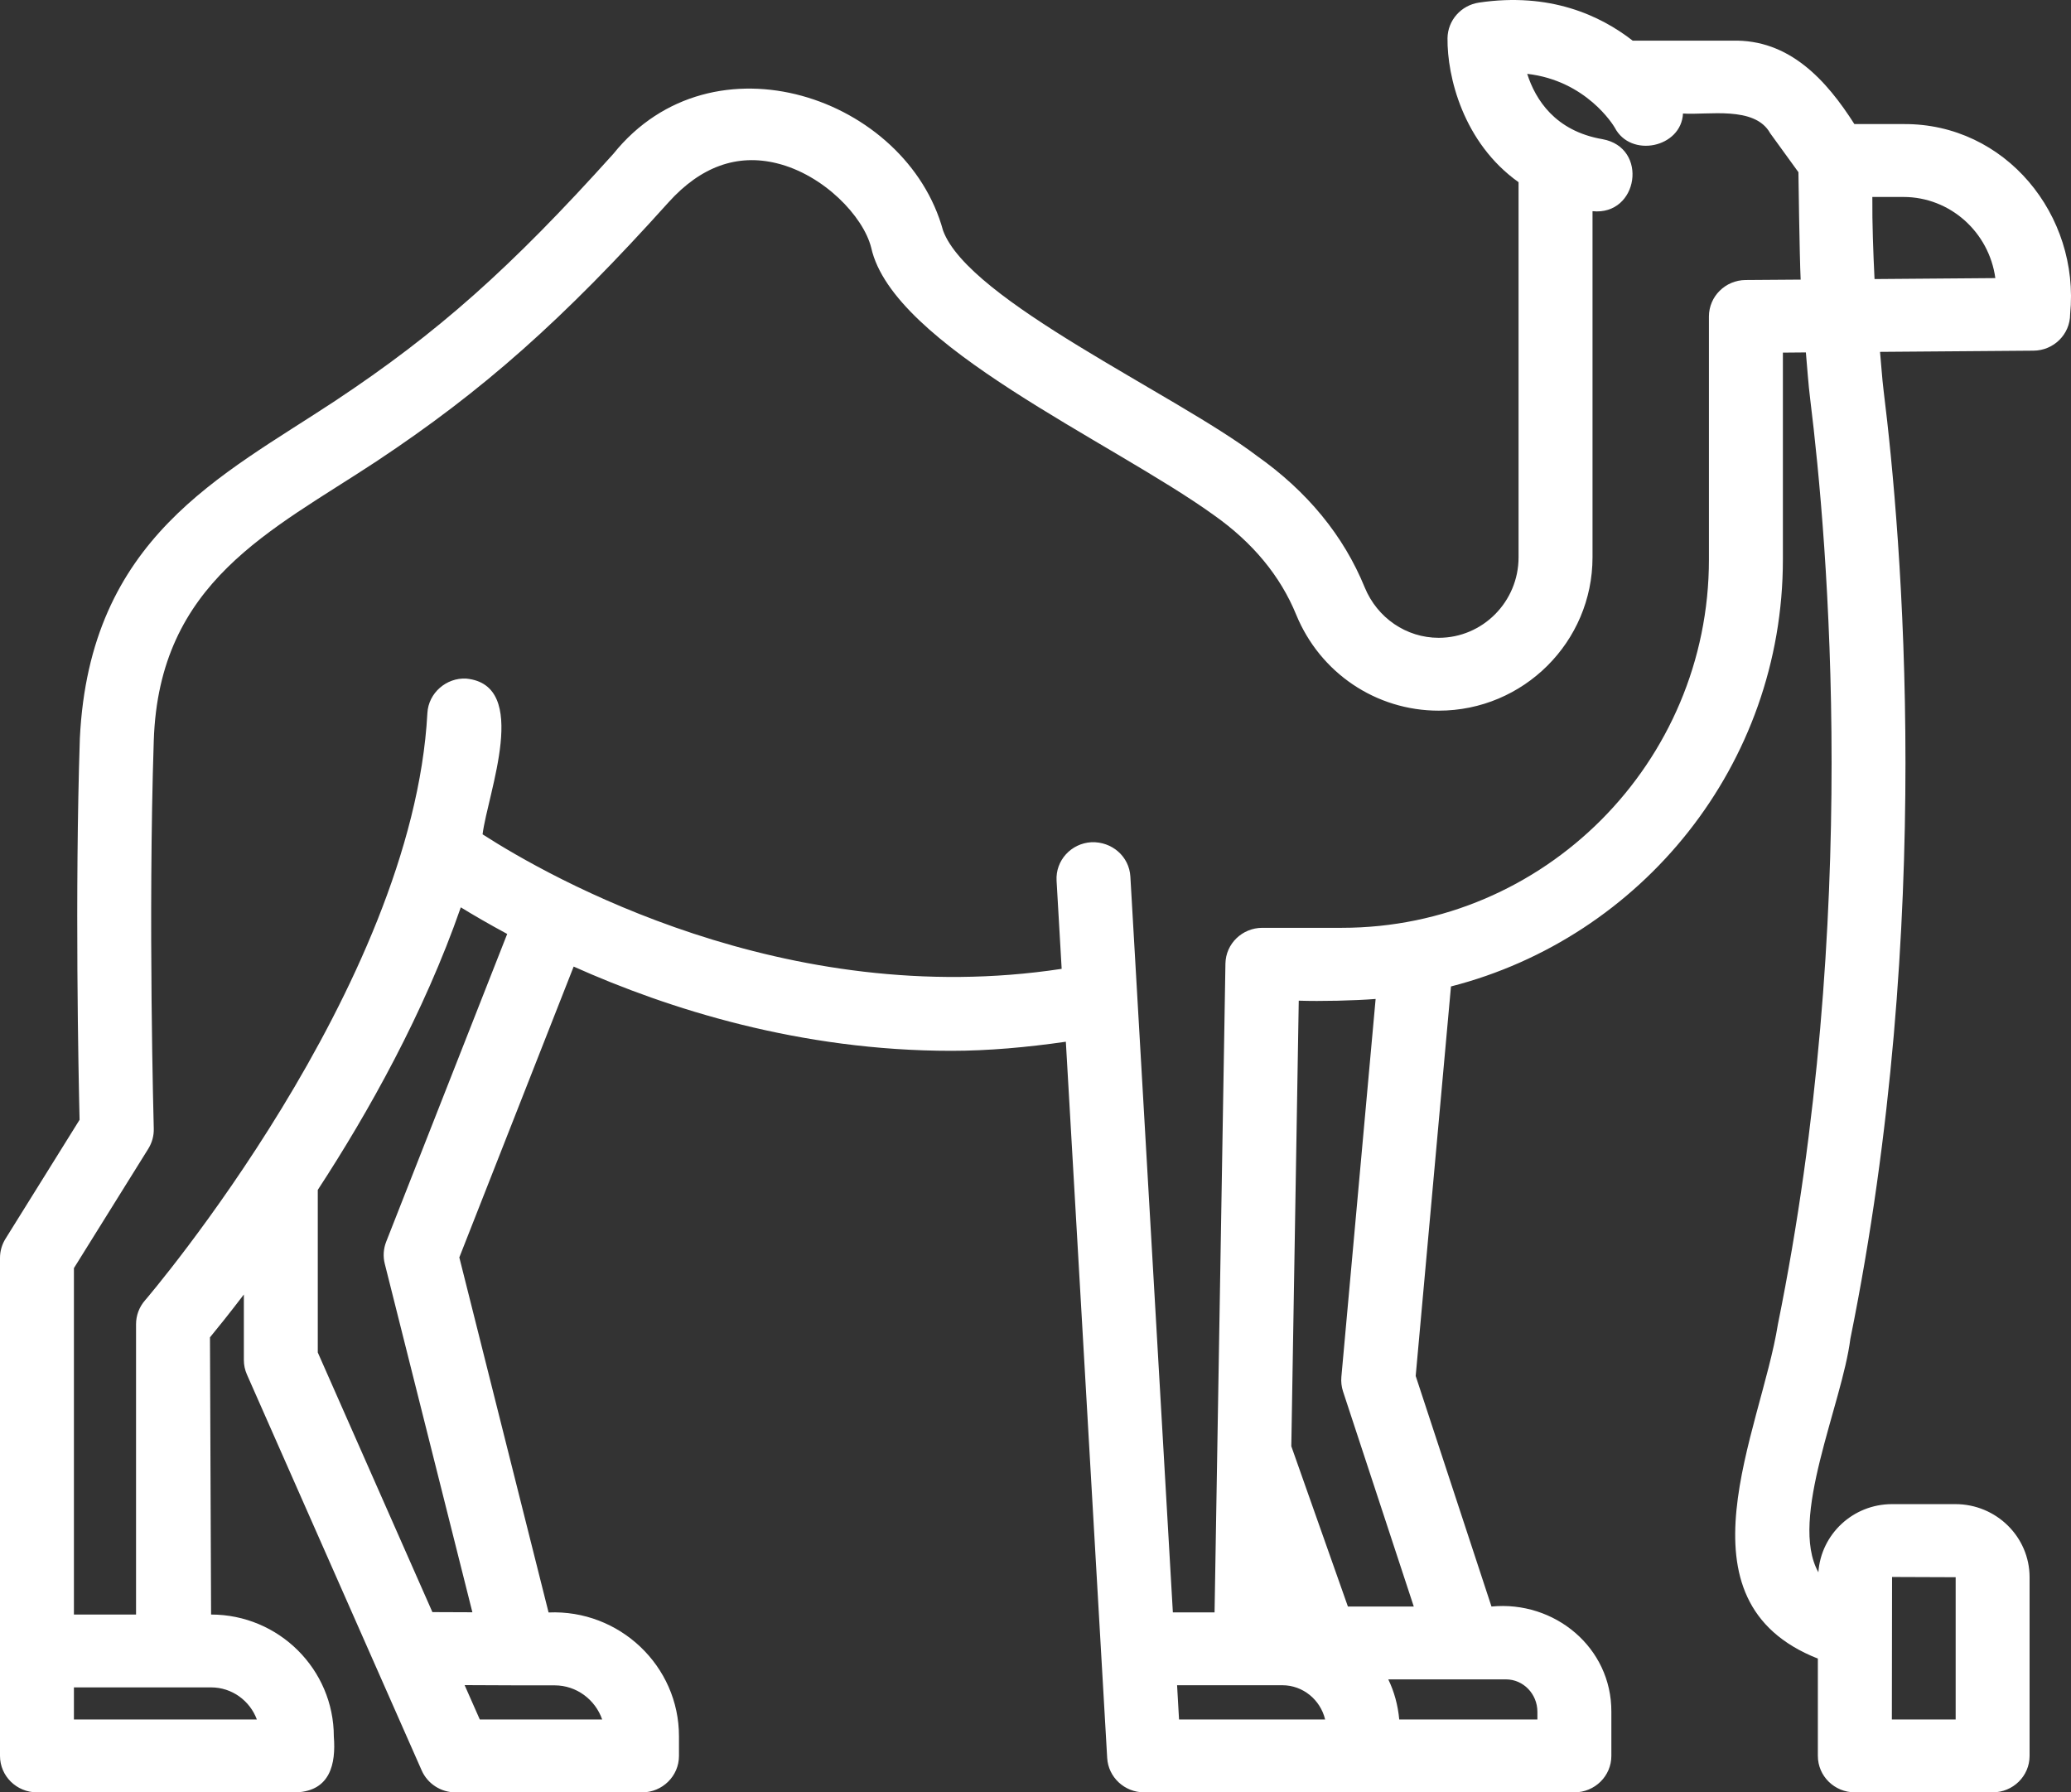 <svg xmlns="http://www.w3.org/2000/svg" width="52" height="45" viewBox="0 0 52 45" fill="none"><rect x="0" y="0" width="52" height="45" fill="#333333" stroke="none"/><path d="M47.792 3.115H46.561C45.86 2.014 44.928 0.981 43.494 1.021C43.494 1.021 40.995 1.021 40.995 1.021C40.176 0.383 38.912 -0.198 37.136 0.065C36.685 0.132 36.351 0.511 36.345 0.959C36.334 1.917 36.737 3.584 38.129 4.574V13.992C38.129 15.106 37.23 16.013 36.124 16.013C35.311 16.013 34.582 15.515 34.266 14.747C33.736 13.448 32.825 12.338 31.556 11.443C29.5 9.884 24.327 7.554 23.679 5.788C22.765 2.441 17.895 0.757 15.4 3.863C12.814 6.737 10.985 8.361 8.411 10.067C5.556 11.954 2.251 13.501 2.005 18.535C1.877 22.445 1.971 26.969 1.998 28.114L0.137 31.102C0.048 31.246 0 31.412 0 31.58V44.084C0 44.59 0.416 44.999 0.928 44.999H7.453C8.289 44.956 8.437 44.287 8.382 43.599C8.382 41.91 6.999 40.535 5.3 40.535L5.272 33.576C5.46 33.349 5.761 32.974 6.123 32.5V34.145C6.123 34.271 6.149 34.395 6.2 34.509C6.201 34.511 9.391 41.738 9.392 41.74L10.588 44.449C10.735 44.783 11.07 45 11.439 45H16.12C16.632 45 17.048 44.59 17.048 44.085V43.596C17.052 41.822 15.549 40.405 13.774 40.483L11.533 31.569L14.404 24.267C16.784 25.332 20.091 26.382 23.888 26.382C24.817 26.382 25.782 26.295 26.762 26.154L27.8 44.136C27.828 44.62 28.235 44.999 28.727 44.999C31.475 44.992 36.782 45.004 39.531 44.999C40.043 44.999 40.459 44.59 40.459 44.084V42.977C40.467 41.362 39.032 40.18 37.449 40.334C37.449 40.334 35.546 34.545 35.546 34.545L36.432 24.766C41.215 23.541 44.766 19.206 44.766 14.046V8.853L45.343 8.848C45.379 9.24 45.403 9.637 45.452 10.024C45.897 13.609 46.709 23.049 44.64 33.252C44.211 35.936 41.963 40.189 45.644 41.641C45.644 41.641 45.644 44.084 45.644 44.084C45.644 44.59 46.06 44.999 46.572 44.999H50.032C50.545 44.999 50.96 44.59 50.96 44.084V39.598C50.96 38.586 50.124 37.763 49.097 37.763H47.507C46.523 37.763 45.723 38.521 45.657 39.474C44.906 38.134 46.253 35.261 46.46 33.612C48.582 23.147 47.75 13.475 47.294 9.801C47.255 9.483 47.236 9.156 47.205 8.834L51.057 8.804C51.567 8.801 51.978 8.392 51.978 7.89C52.227 5.402 50.356 3.095 47.792 3.115ZM47.507 39.592L49.104 39.598V43.169H47.502L47.507 39.592ZM5.3 42.364C5.826 42.364 6.275 42.7 6.449 43.169H1.856V42.364C2.534 42.364 4.658 42.364 5.3 42.364ZM15.12 43.17H12.047L11.666 42.307C11.67 42.307 13.045 42.313 13.048 42.313C13.048 42.313 13.926 42.313 13.926 42.313C14.476 42.313 14.946 42.671 15.12 43.17ZM9.696 31.177C9.627 31.354 9.615 31.546 9.661 31.728L11.861 40.478L10.857 40.474L7.979 33.955V29.874C9.25 27.929 10.646 25.436 11.57 22.78C11.893 22.978 12.283 23.204 12.735 23.448L9.696 31.177ZM29.555 42.31H32.198C32.718 42.31 33.154 42.677 33.272 43.169H29.604L29.555 42.31ZM38.602 42.977V43.169H35.133C35.1 42.811 35.008 42.473 34.858 42.163H37.814C38.249 42.163 38.602 42.529 38.602 42.977ZM33.721 34.932L35.498 40.334H33.844L32.423 36.309L32.61 25.123C33.145 25.142 34.017 25.122 34.54 25.08C34.54 25.08 33.68 34.568 33.68 34.568C33.669 34.691 33.683 34.815 33.721 34.932ZM43.83 7.03C43.32 7.034 42.909 7.443 42.909 7.945V14.046C42.909 19.145 38.775 23.294 33.693 23.294H31.697C31.19 23.294 30.777 23.694 30.769 24.193L30.496 40.481H29.449L28.382 22.007C28.353 21.502 27.919 21.125 27.403 21.145C26.891 21.174 26.5 21.606 26.529 22.11L26.657 24.324C19.703 25.382 13.803 22.033 12.117 20.947C12.245 19.912 13.33 17.195 11.707 17.037C11.206 17.009 10.758 17.399 10.731 17.903C10.363 24.785 3.705 32.575 3.637 32.652C3.494 32.818 3.416 33.028 3.416 33.245V40.535H1.856V31.838L3.724 28.84C3.818 28.688 3.866 28.513 3.861 28.336C3.86 28.283 3.715 23.034 3.861 18.594C3.991 14.602 6.797 13.334 9.447 11.586C12.132 9.806 14.121 8.042 16.788 5.077C17.593 4.185 18.505 3.854 19.503 4.099C20.678 4.386 21.678 5.43 21.875 6.22C22.423 8.686 27.899 11.073 30.479 12.933C31.453 13.62 32.148 14.46 32.545 15.431C33.146 16.896 34.551 17.842 36.124 17.842C38.254 17.842 39.986 16.115 39.986 13.992V5.302C41.139 5.422 41.401 3.703 40.235 3.494C39.046 3.289 38.552 2.498 38.346 1.854C39.826 2.024 40.507 3.139 40.544 3.203C40.944 3.976 42.215 3.707 42.258 2.85C42.875 2.895 44.061 2.648 44.447 3.345C44.447 3.345 45.156 4.323 45.156 4.323C45.156 4.323 45.183 6.409 45.212 7.02L43.83 7.03ZM47.067 7.006C47.034 6.322 47.007 5.632 47.012 4.945H47.792C48.968 4.945 49.944 5.833 50.1 6.982L47.067 7.006Z" fill="white"></path></svg>